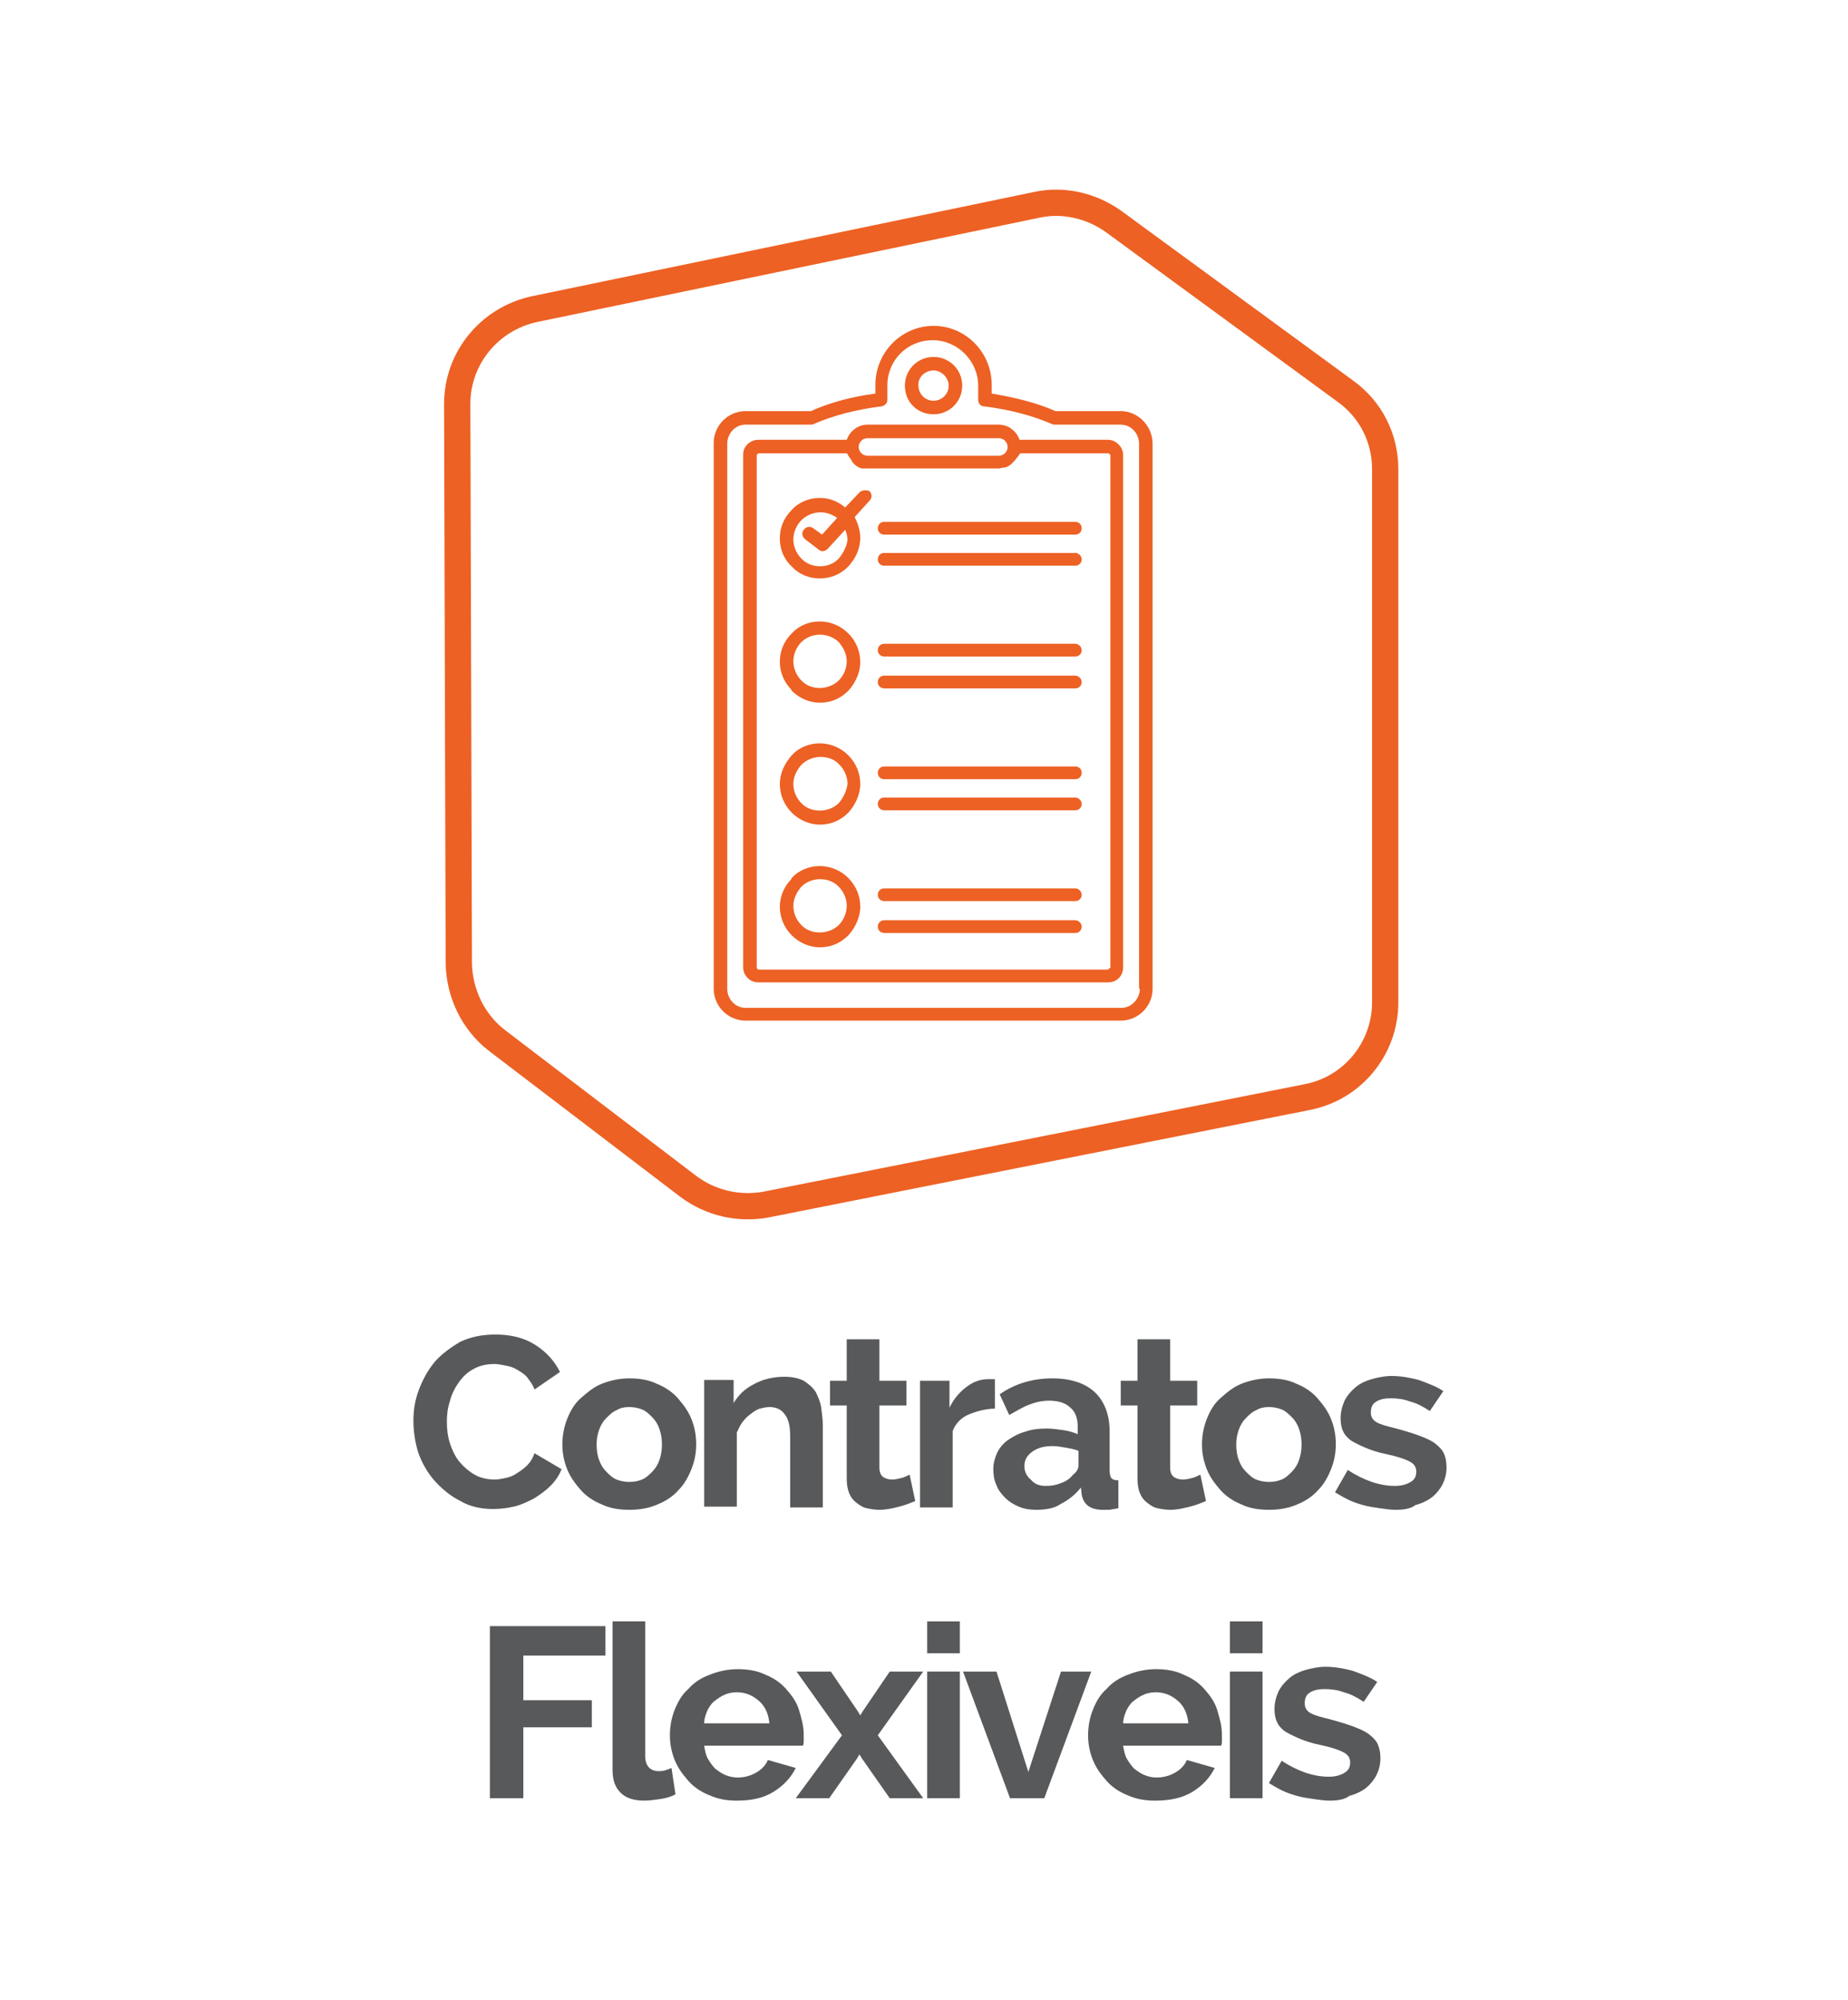 <?xml version="1.0" encoding="utf-8"?>
<!-- Generator: Adobe Illustrator 26.3.1, SVG Export Plug-In . SVG Version: 6.00 Build 0)  -->
<svg version="1.1" id="Layer_1" xmlns="http://www.w3.org/2000/svg" xmlns:xlink="http://www.w3.org/1999/xlink" x="0px" y="0px"
	 viewBox="0 0 232 251" style="enable-background:new 0 0 232 251;" xml:space="preserve">
<style type="text/css">
	.st0{fill:none;stroke:#ED6124;stroke-width:3.3;stroke-miterlimit:10;}
	.st1{fill:#58595B;}
	.st2{fill:#ED6124;}
</style>
<path class="st0" d="M62.4,130.6l24,18.3c2.8,2.1,6.3,2.9,9.7,2.3l68-13.5c5.7-1.1,9.8-6.1,9.8-11.9V58.9c0-3.9-1.8-7.5-5-9.8
	l-29.1-21.3c-2.8-2-6.3-2.8-9.6-2.1L67.1,38.8c-5.6,1.2-9.7,6.1-9.7,11.9l0.2,70.3C57.7,124.7,59.4,128.3,62.4,130.6z"/>
<g>
	<g>
		<path class="st2" d="M117.2,52c2,0,3.6-1.6,3.6-3.6s-1.6-3.6-3.6-3.6c-2,0-3.6,1.6-3.6,3.6C113.6,50.5,115.2,52,117.2,52
			 M117.2,46.5c1,0,1.9,0.9,1.9,1.9c0,1.1-0.9,1.9-1.9,1.9c-1.1,0-1.9-0.9-1.9-1.9C115.2,47.4,116.1,46.5,117.2,46.5"/>
		<path class="st2" d="M140.7,51.6h-8.2c-2.2-1-5-1.7-8-2.2v-1.1c0-4.1-3.3-7.4-7.3-7.4s-7.3,3.3-7.3,7.4v1.1
			c-3.1,0.4-5.9,1.2-8.1,2.2h-8.2c-2.2,0-4,1.8-4,4v68.5c0,2.2,1.8,4,4,4h47.1c2.2,0,4-1.8,4-4V55.7
			C144.7,53.5,142.9,51.6,140.7,51.6 M143.1,124.1c0,1.3-1.1,2.4-2.3,2.4H93.6c-1.3,0-2.3-1.1-2.3-2.4V55.7c0-1.3,1-2.4,2.3-2.4h8.3
			l0.3-0.1c2.3-1,5.2-1.8,8.5-2.2c0.4-0.1,0.7-0.4,0.7-0.8v-1.8c0-3.2,2.5-5.7,5.7-5.7c3.1,0,5.7,2.6,5.7,5.7v1.8
			c0,0.4,0.3,0.8,0.7,0.8c3.3,0.4,6.2,1.2,8.5,2.2l0.3,0.1h8.4c1.3,0,2.3,1.1,2.3,2.4V124.1z"/>
		<path class="st2" d="M139.1,55.2H128c-0.4-1.1-1.4-1.9-2.6-1.9h-16.5c-1.2,0-2.2,0.8-2.6,1.9H95.2c-1,0-1.9,0.8-1.9,1.8v64.4
			c0,1,0.8,1.9,1.9,1.9h43.9c1.1,0,1.9-0.8,1.9-1.9V57.1C141,56.1,140.1,55.2,139.1,55.2 M108.9,55h16.5c0.6,0,1.1,0.5,1.1,1.1
			c0,0.6-0.5,1.1-1.1,1.1h-16.5c-0.6,0-1.1-0.5-1.1-1.1C107.8,55.5,108.3,55,108.9,55 M139.3,121.5l-0.2,0.2H95.2l-0.2-0.2V57.1
			l0.2-0.2h11.1l0.1,0.1l0.1,0.2l0.2,0.3l0.1,0.1L107,58L107,58l0.3,0.3l0.1,0.1l0.3,0.2l0.2,0.1l0.3,0.1l0.2,0l0.5,0h16.5l0.5-0.1
			l0.2,0l0.3-0.1l0.2-0.1l0.3-0.2l0.1-0.1l0.3-0.3l0.1-0.1l0.3-0.4l0.1-0.1l0.2-0.3L128,57l0.1-0.1h11.1l0.2,0.2V121.5z"/>
		<path class="st2" d="M102.9,78c-1.3,0-2.6,0.5-3.5,1.5c-1,1-1.5,2.2-1.5,3.6c0,1.2,0.5,2.5,1.4,3.4l0.1,0.2
			c0.9,0.9,2.2,1.5,3.5,1.5c1.4,0,2.6-0.5,3.6-1.5c0.9-1,1.5-2.3,1.5-3.6c0-1.3-0.5-2.6-1.5-3.6C105.5,78.5,104.2,78,102.9,78
			 M105.3,85.4c-1.2,1.2-3.4,1.3-4.6,0.1l-0.1-0.1c-0.6-0.6-1-1.5-1-2.4c0-0.9,0.4-1.8,1-2.4c1.3-1.3,3.5-1.2,4.7,0
			c0.6,0.7,1,1.5,1,2.4C106.3,83.9,105.9,84.8,105.3,85.4"/>
		<path class="st2" d="M102.9,93.3c-1.3,0-2.6,0.5-3.5,1.5c-0.9,1-1.5,2.3-1.5,3.6c0,1.3,0.5,2.6,1.5,3.6c0.9,0.9,2.2,1.5,3.5,1.5
			c1.4,0,2.6-0.5,3.6-1.5c0.9-1,1.5-2.3,1.5-3.6c0-1.3-0.5-2.6-1.5-3.6C105.5,93.8,104.2,93.3,102.9,93.3 M105.3,100.8
			c-1.2,1.2-3.5,1.3-4.7,0c-0.7-0.7-1-1.6-1-2.4c0-0.9,0.4-1.7,1-2.4c0.6-0.6,1.5-1,2.4-1c0.9,0,1.8,0.3,2.4,1c0.7,0.7,1,1.6,1,2.4
			C106.3,99.2,105.9,100.1,105.3,100.8"/>
		<path class="st2" d="M102.9,108.7c-1.3,0-2.6,0.5-3.5,1.5l-0.1,0.2c-0.9,0.9-1.4,2.2-1.4,3.4c0,1.3,0.5,2.6,1.5,3.6
			c0.9,0.9,2.2,1.5,3.5,1.5c1.4,0,2.6-0.5,3.6-1.5c0.9-1,1.5-2.3,1.5-3.6c0-1.3-0.5-2.6-1.5-3.6
			C105.5,109.2,104.2,108.7,102.9,108.7 M105.3,116.1c-1.2,1.2-3.5,1.3-4.7,0c-0.7-0.7-1-1.6-1-2.4c0-0.9,0.4-1.7,1-2.4l0.1-0.1
			c1.3-1.2,3.5-1.1,4.6,0.1c0.7,0.7,1,1.6,1,2.4C106.3,114.6,105.9,115.5,105.3,116.1"/>
		<path class="st2" d="M107.9,61.8l-1.8,1.9c-0.9-0.8-2-1.2-3.2-1.2c-1.3,0-2.6,0.5-3.5,1.5c-1,1-1.5,2.2-1.5,3.6
			c0,1.3,0.5,2.6,1.5,3.5c0.9,1,2.2,1.5,3.5,1.5c1.4,0,2.6-0.5,3.6-1.5c0.9-1,1.5-2.2,1.5-3.6c0-0.9-0.3-1.8-0.7-2.6l1.9-2.1
			c0.3-0.3,0.3-0.9-0.1-1.2C108.7,61.5,108.2,61.5,107.9,61.8 M105.3,70.1c-1.2,1.3-3.5,1.3-4.7,0c-0.6-0.6-1-1.5-1-2.4
			c0-0.9,0.4-1.8,1-2.4c0.6-0.6,1.5-1,2.4-1c0.8,0,1.5,0.3,2.1,0.7l-1.9,2.1l-1.1-0.8c-0.4-0.3-0.9-0.2-1.2,0.2
			c-0.3,0.4-0.2,0.9,0.2,1.2l1.7,1.3c0.3,0.3,0.8,0.2,1.1-0.1l2.2-2.4c0.2,0.4,0.3,0.9,0.3,1.3C106.3,68.5,105.9,69.4,105.3,70.1"/>
		<path class="st2" d="M135,80.8h-24c-0.5,0-0.8,0.4-0.8,0.8c0,0.5,0.4,0.8,0.8,0.8h24c0.5,0,0.8-0.4,0.8-0.8
			C135.8,81.2,135.4,80.8,135,80.8"/>
		<path class="st2" d="M135,65.5h-24c-0.5,0-0.8,0.4-0.8,0.8c0,0.5,0.4,0.8,0.8,0.8h24c0.5,0,0.8-0.4,0.8-0.8
			C135.8,65.8,135.4,65.5,135,65.5"/>
		<path class="st2" d="M135,69.4h-24c-0.5,0-0.8,0.4-0.8,0.8c0,0.5,0.4,0.8,0.8,0.8h24c0.5,0,0.8-0.4,0.8-0.8
			C135.8,69.8,135.4,69.4,135,69.4"/>
		<path class="st2" d="M135,96.2h-24c-0.5,0-0.8,0.4-0.8,0.8c0,0.5,0.4,0.8,0.8,0.8h24c0.5,0,0.8-0.4,0.8-0.8
			C135.8,96.5,135.4,96.2,135,96.2"/>
		<path class="st2" d="M135,111.5h-24c-0.5,0-0.8,0.4-0.8,0.8c0,0.5,0.4,0.8,0.8,0.8h24c0.5,0,0.8-0.4,0.8-0.8
			C135.8,111.9,135.4,111.5,135,111.5"/>
		<path class="st2" d="M135,115.5h-24c-0.5,0-0.8,0.4-0.8,0.8c0,0.5,0.4,0.8,0.8,0.8h24c0.5,0,0.8-0.4,0.8-0.8
			C135.8,115.9,135.4,115.5,135,115.5"/>
		<path class="st2" d="M135,100.1h-24c-0.5,0-0.8,0.4-0.8,0.8c0,0.5,0.4,0.8,0.8,0.8h24c0.5,0,0.8-0.4,0.8-0.8
			C135.8,100.5,135.4,100.1,135,100.1"/>
		<path class="st2" d="M135,84.8h-24c-0.5,0-0.8,0.4-0.8,0.8c0,0.5,0.4,0.8,0.8,0.8h24c0.5,0,0.8-0.4,0.8-0.8
			C135.8,85.2,135.4,84.8,135,84.8"/>
	</g>
</g>
<g>
	<g>
		<path class="st1" d="M51.9,178.3c0-1.3,0.2-2.6,0.7-3.9c0.5-1.3,1.1-2.4,2-3.5c0.9-1,2-1.8,3.2-2.5c1.3-0.6,2.7-0.9,4.4-0.9
			c1.9,0,3.6,0.4,5,1.3c1.4,0.9,2.4,2,3.1,3.4l-3.2,2.2c-0.2-0.6-0.6-1.1-0.9-1.5s-0.8-0.7-1.3-1s-0.9-0.4-1.4-0.5
			c-0.5-0.1-1-0.2-1.4-0.2c-1,0-1.9,0.2-2.6,0.6c-0.8,0.4-1.4,1-1.9,1.7c-0.5,0.7-0.9,1.5-1.1,2.3c-0.3,0.9-0.4,1.7-0.4,2.6
			c0,1,0.1,1.9,0.4,2.8s0.7,1.7,1.2,2.3s1.2,1.2,1.9,1.6c0.7,0.4,1.6,0.6,2.5,0.6c0.5,0,0.9-0.1,1.4-0.2c0.5-0.1,1-0.3,1.4-0.6
			c0.5-0.3,0.9-0.6,1.3-1c0.4-0.4,0.7-0.9,0.9-1.5l3.4,2c-0.3,0.8-0.8,1.5-1.4,2.1s-1.3,1.1-2.1,1.6c-0.8,0.4-1.6,0.8-2.5,1
			c-0.9,0.2-1.7,0.3-2.6,0.3c-1.5,0-2.9-0.3-4.1-1c-1.2-0.6-2.3-1.5-3.2-2.5s-1.6-2.2-2.1-3.6C52.1,181,51.9,179.6,51.9,178.3z"/>
		<path class="st1" d="M79,189.5c-1.3,0-2.5-0.2-3.5-0.7c-1-0.4-1.9-1-2.6-1.8s-1.3-1.6-1.7-2.6s-0.6-2-0.6-3.1
			c0-1.1,0.2-2.2,0.6-3.2s0.9-1.9,1.7-2.6s1.6-1.4,2.6-1.8c1-0.4,2.2-0.7,3.5-0.7c1.3,0,2.5,0.2,3.5,0.7c1,0.4,1.9,1,2.6,1.8
			c0.7,0.8,1.3,1.6,1.7,2.6c0.4,1,0.6,2,0.6,3.2c0,1.1-0.2,2.1-0.6,3.1c-0.4,1-0.9,1.9-1.6,2.6c-0.7,0.8-1.6,1.4-2.6,1.8
			C81.5,189.3,80.3,189.5,79,189.5z M74.9,181.3c0,0.7,0.1,1.4,0.3,1.9c0.2,0.6,0.5,1.1,0.9,1.5s0.8,0.8,1.3,1
			c0.5,0.2,1.1,0.3,1.6,0.3c0.6,0,1.1-0.1,1.6-0.3c0.5-0.2,0.9-0.6,1.3-1s0.7-0.9,0.9-1.5s0.3-1.2,0.3-1.9c0-0.7-0.1-1.3-0.3-1.9
			s-0.5-1.1-0.9-1.5s-0.8-0.8-1.3-1c-0.5-0.2-1.1-0.3-1.6-0.3c-0.6,0-1.1,0.1-1.6,0.4c-0.5,0.2-0.9,0.6-1.3,1s-0.7,0.9-0.9,1.5
			S74.9,180.6,74.9,181.3z"/>
		<path class="st1" d="M103.3,189.2h-4.1v-8.9c0-1.3-0.2-2.2-0.7-2.8c-0.4-0.6-1.1-0.9-1.9-0.9c-0.4,0-0.8,0.1-1.2,0.2
			s-0.8,0.4-1.2,0.7s-0.7,0.6-1,1c-0.3,0.4-0.5,0.9-0.7,1.3v9.3h-4.1v-15.9h3.7v2.9c0.6-1,1.4-1.8,2.6-2.4c1.1-0.6,2.4-0.9,3.8-0.9
			c1,0,1.8,0.2,2.4,0.5c0.6,0.4,1.1,0.8,1.5,1.4c0.3,0.6,0.6,1.3,0.7,2c0.1,0.8,0.2,1.5,0.2,2.3V189.2z"/>
		<path class="st1" d="M114.9,188.4c-0.5,0.2-1.2,0.5-2,0.7c-0.8,0.2-1.6,0.4-2.5,0.4c-0.6,0-1.1-0.1-1.6-0.2
			c-0.5-0.1-0.9-0.4-1.3-0.7s-0.7-0.7-0.9-1.2c-0.2-0.5-0.3-1.1-0.3-1.8v-9.2h-2.1v-3.1h2.1v-5.2h4.1v5.2h3.4v3.1h-3.4v7.8
			c0,0.6,0.2,1,0.5,1.2s0.7,0.3,1.1,0.3s0.8-0.1,1.2-0.2s0.7-0.3,1-0.4L114.9,188.4z"/>
		<path class="st1" d="M125,176.8c-1.2,0-2.3,0.3-3.3,0.7s-1.7,1.1-2.1,2.1v9.6h-4.1v-15.9h3.7v3.4c0.5-1.1,1.3-2,2.1-2.6
			c0.9-0.7,1.8-1,2.8-1c0.2,0,0.4,0,0.5,0c0.1,0,0.2,0,0.3,0V176.8z"/>
		<path class="st1" d="M130.1,189.5c-0.8,0-1.5-0.1-2.2-0.4c-0.7-0.3-1.2-0.6-1.7-1.1s-0.9-1-1.1-1.6c-0.3-0.6-0.4-1.3-0.4-2
			c0-0.8,0.2-1.4,0.5-2.1c0.3-0.6,0.8-1.2,1.4-1.6s1.3-0.8,2.1-1c0.8-0.3,1.7-0.4,2.7-0.4c0.7,0,1.4,0.1,2.1,0.2
			c0.7,0.1,1.3,0.3,1.8,0.5v-0.9c0-1.1-0.3-1.9-0.9-2.4c-0.6-0.6-1.5-0.9-2.7-0.9c-0.9,0-1.7,0.2-2.5,0.5c-0.8,0.3-1.6,0.8-2.5,1.3
			l-1.2-2.6c2-1.4,4.3-2,6.6-2c2.3,0,4.1,0.6,5.3,1.7s1.9,2.8,1.9,4.9v5c0,0.4,0.1,0.7,0.2,0.9c0.2,0.2,0.4,0.3,0.9,0.3v3.5
			c-0.4,0.1-0.7,0.1-1.1,0.2c-0.3,0-0.6,0-0.9,0c-0.8,0-1.4-0.2-1.8-0.5c-0.4-0.3-0.7-0.8-0.8-1.4l-0.1-0.9
			c-0.7,0.9-1.6,1.6-2.6,2.1C132.4,189.3,131.3,189.5,130.1,189.5z M131.3,186.5c0.7,0,1.3-0.1,2-0.4c0.6-0.2,1.1-0.6,1.4-1
			c0.4-0.3,0.7-0.7,0.7-1.2v-1.8c-0.5-0.2-1-0.3-1.6-0.4s-1.1-0.2-1.6-0.2c-1.1,0-1.9,0.2-2.6,0.7c-0.7,0.5-1,1.1-1,1.8
			c0,0.7,0.3,1.3,0.8,1.7C129.9,186.3,130.5,186.5,131.3,186.5z"/>
		<path class="st1" d="M151.4,188.4c-0.5,0.2-1.2,0.5-2,0.7c-0.8,0.2-1.6,0.4-2.5,0.4c-0.6,0-1.1-0.1-1.6-0.2
			c-0.5-0.1-0.9-0.4-1.3-0.7s-0.7-0.7-0.9-1.2c-0.2-0.5-0.3-1.1-0.3-1.8v-9.2h-2.1v-3.1h2.1v-5.2h4.1v5.2h3.4v3.1h-3.4v7.8
			c0,0.6,0.2,1,0.5,1.2s0.7,0.3,1.1,0.3s0.8-0.1,1.2-0.2s0.7-0.3,1-0.4L151.4,188.4z"/>
		<path class="st1" d="M159.3,189.5c-1.3,0-2.5-0.2-3.5-0.7c-1-0.4-1.9-1-2.6-1.8s-1.3-1.6-1.7-2.6s-0.6-2-0.6-3.1
			c0-1.1,0.2-2.2,0.6-3.2s0.9-1.9,1.7-2.6s1.6-1.4,2.6-1.8c1-0.4,2.2-0.7,3.5-0.7c1.3,0,2.5,0.2,3.5,0.7c1,0.4,1.9,1,2.6,1.8
			c0.7,0.8,1.3,1.6,1.7,2.6c0.4,1,0.6,2,0.6,3.2c0,1.1-0.2,2.1-0.6,3.1c-0.4,1-0.9,1.9-1.6,2.6c-0.7,0.8-1.6,1.4-2.6,1.8
			C161.8,189.3,160.6,189.5,159.3,189.5z M155.2,181.3c0,0.7,0.1,1.4,0.3,1.9c0.2,0.6,0.5,1.1,0.9,1.5s0.8,0.8,1.3,1
			c0.5,0.2,1.1,0.3,1.6,0.3c0.6,0,1.1-0.1,1.6-0.3c0.5-0.2,0.9-0.6,1.3-1s0.7-0.9,0.9-1.5s0.3-1.2,0.3-1.9c0-0.7-0.1-1.3-0.3-1.9
			s-0.5-1.1-0.9-1.5s-0.8-0.8-1.3-1c-0.5-0.2-1.1-0.3-1.6-0.3c-0.6,0-1.1,0.1-1.6,0.4c-0.5,0.2-0.9,0.6-1.3,1s-0.7,0.9-0.9,1.5
			S155.2,180.6,155.2,181.3z"/>
		<path class="st1" d="M175.2,189.5c-0.6,0-1.3-0.1-2-0.2c-0.7-0.1-1.4-0.2-2.1-0.4s-1.3-0.4-1.9-0.7c-0.6-0.3-1.1-0.6-1.6-0.9
			l1.6-2.8c2,1.3,4,2,5.9,2c0.9,0,1.5-0.2,2-0.5c0.5-0.3,0.7-0.7,0.7-1.3s-0.3-1-0.9-1.3c-0.6-0.3-1.5-0.6-2.9-0.9
			c-1-0.2-1.9-0.5-2.6-0.8s-1.3-0.6-1.8-0.9c-0.4-0.3-0.8-0.7-1-1.2c-0.2-0.4-0.3-1-0.3-1.6c0-0.8,0.2-1.5,0.5-2.2
			c0.3-0.6,0.8-1.2,1.4-1.7c0.6-0.5,1.3-0.8,2-1s1.6-0.4,2.5-0.4c1.1,0,2.3,0.2,3.4,0.5c1.1,0.4,2.2,0.8,3.1,1.4l-1.7,2.5
			c-0.9-0.6-1.7-1-2.5-1.2c-0.8-0.3-1.6-0.4-2.4-0.4c-0.7,0-1.3,0.1-1.8,0.4c-0.5,0.3-0.7,0.7-0.7,1.4c0,0.5,0.2,0.9,0.7,1.2
			s1.3,0.5,2.5,0.8c1.1,0.3,2.1,0.6,2.9,0.9s1.5,0.6,2,1c0.5,0.4,0.9,0.8,1.1,1.3c0.2,0.5,0.3,1,0.3,1.7c0,0.8-0.2,1.5-0.5,2.1
			c-0.3,0.6-0.8,1.2-1.3,1.6s-1.3,0.8-2.1,1C177.1,189.4,176.1,189.5,175.2,189.5z"/>
		<path class="st1" d="M61.5,225.7v-21.6H76v3.7H65.7v5.6h8.6v3.4h-8.6v8.9H61.5z"/>
		<path class="st1" d="M76.9,203.5H81v16.9c0,1.2,0.6,1.9,1.7,1.9c0.2,0,0.5,0,0.8-0.1c0.3-0.1,0.6-0.2,0.8-0.3l0.5,3.3
			c-0.5,0.3-1.2,0.5-1.9,0.6s-1.4,0.2-2,0.2c-1.3,0-2.3-0.3-3-1c-0.7-0.7-1-1.6-1-2.9V203.5z"/>
		<path class="st1" d="M92.5,226c-1.3,0-2.4-0.2-3.5-0.7c-1-0.4-1.9-1-2.6-1.8s-1.3-1.6-1.7-2.6s-0.6-2-0.6-3.1
			c0-1.1,0.2-2.2,0.6-3.2c0.4-1,0.9-1.9,1.7-2.6c0.7-0.8,1.6-1.4,2.7-1.8c1-0.4,2.2-0.7,3.5-0.7c1.3,0,2.5,0.2,3.5,0.7
			c1,0.4,1.9,1,2.6,1.8s1.3,1.6,1.6,2.6s0.6,2,0.6,3.1c0,0.3,0,0.5,0,0.8c0,0.2,0,0.4-0.1,0.6H88.4c0.1,0.6,0.2,1.2,0.5,1.7
			s0.6,0.9,0.9,1.2c0.4,0.3,0.8,0.6,1.3,0.8s1,0.3,1.5,0.3c0.8,0,1.6-0.2,2.3-0.6c0.7-0.4,1.2-0.9,1.5-1.6l3.5,1
			c-0.6,1.2-1.5,2.2-2.8,3S94.3,226,92.5,226z M96.6,216.4c-0.1-1.2-0.5-2.2-1.3-2.9c-0.8-0.7-1.7-1.1-2.8-1.1
			c-0.5,0-1.1,0.1-1.5,0.3c-0.5,0.2-0.9,0.5-1.3,0.8c-0.4,0.3-0.7,0.8-0.9,1.2c-0.2,0.5-0.4,1-0.4,1.6H96.6z"/>
		<path class="st1" d="M104.3,209.8l3.4,5l0.3,0.5l0.3-0.5l3.4-5h4.2l-5.7,8l5.7,7.9h-4.2l-3.5-5l-0.3-0.5l-0.3,0.5l-3.5,5h-4.2
			l5.8-7.9l-5.7-8H104.3z"/>
		<path class="st1" d="M116.4,207.5v-4h4.1v4H116.4z M116.4,225.7v-15.9h4.1v15.9H116.4z"/>
		<path class="st1" d="M126.8,225.7l-5.9-15.9h4.2l4,12.6l4.1-12.6h3.8l-5.9,15.9H126.8z"/>
		<path class="st1" d="M145,226c-1.3,0-2.4-0.2-3.5-0.7c-1-0.4-1.9-1-2.6-1.8s-1.3-1.6-1.7-2.6s-0.6-2-0.6-3.1
			c0-1.1,0.2-2.2,0.6-3.2c0.4-1,0.9-1.9,1.7-2.6c0.7-0.8,1.6-1.4,2.7-1.8c1-0.4,2.2-0.7,3.5-0.7c1.3,0,2.5,0.2,3.5,0.7
			c1,0.4,1.9,1,2.6,1.8s1.3,1.6,1.6,2.6s0.6,2,0.6,3.1c0,0.3,0,0.5,0,0.8c0,0.2,0,0.4-0.1,0.6H141c0.1,0.6,0.2,1.2,0.5,1.7
			s0.6,0.9,0.9,1.2c0.4,0.3,0.8,0.6,1.3,0.8s1,0.3,1.5,0.3c0.8,0,1.6-0.2,2.3-0.6c0.7-0.4,1.2-0.9,1.5-1.6l3.5,1
			c-0.6,1.2-1.5,2.2-2.8,3S146.8,226,145,226z M149.2,216.4c-0.1-1.2-0.5-2.2-1.3-2.9c-0.8-0.7-1.7-1.1-2.8-1.1
			c-0.5,0-1.1,0.1-1.5,0.3c-0.5,0.2-0.9,0.5-1.3,0.8c-0.4,0.3-0.7,0.8-0.9,1.2c-0.2,0.5-0.4,1-0.4,1.6H149.2z"/>
		<path class="st1" d="M154.4,207.5v-4h4.1v4H154.4z M154.4,225.7v-15.9h4.1v15.9H154.4z"/>
		<path class="st1" d="M166.9,226c-0.6,0-1.3-0.1-2-0.2c-0.7-0.1-1.4-0.2-2.1-0.4s-1.3-0.4-1.9-0.7c-0.6-0.3-1.1-0.6-1.6-0.9
			l1.6-2.8c2,1.3,4,2,5.9,2c0.9,0,1.5-0.2,2-0.5c0.5-0.3,0.7-0.7,0.7-1.3s-0.3-1-0.9-1.3c-0.6-0.3-1.5-0.6-2.9-0.9
			c-1-0.2-1.9-0.5-2.6-0.8s-1.3-0.6-1.8-0.9c-0.4-0.3-0.8-0.7-1-1.2c-0.2-0.4-0.3-1-0.3-1.6c0-0.8,0.2-1.5,0.5-2.2
			c0.3-0.6,0.8-1.2,1.4-1.7c0.6-0.5,1.3-0.8,2-1s1.6-0.4,2.5-0.4c1.1,0,2.3,0.2,3.4,0.5c1.1,0.4,2.2,0.8,3.1,1.4l-1.7,2.5
			c-0.9-0.6-1.7-1-2.5-1.2c-0.8-0.3-1.6-0.4-2.4-0.4c-0.7,0-1.3,0.1-1.8,0.4c-0.5,0.3-0.7,0.7-0.7,1.4c0,0.5,0.2,0.9,0.7,1.2
			s1.3,0.5,2.5,0.8c1.1,0.3,2.1,0.6,2.9,0.9s1.5,0.6,2,1c0.5,0.4,0.9,0.8,1.1,1.3c0.2,0.5,0.3,1,0.3,1.7c0,0.8-0.2,1.5-0.5,2.1
			c-0.3,0.6-0.8,1.2-1.3,1.6s-1.3,0.8-2.1,1C168.8,225.9,167.8,226,166.9,226z"/>
	</g>
</g>
</svg>
